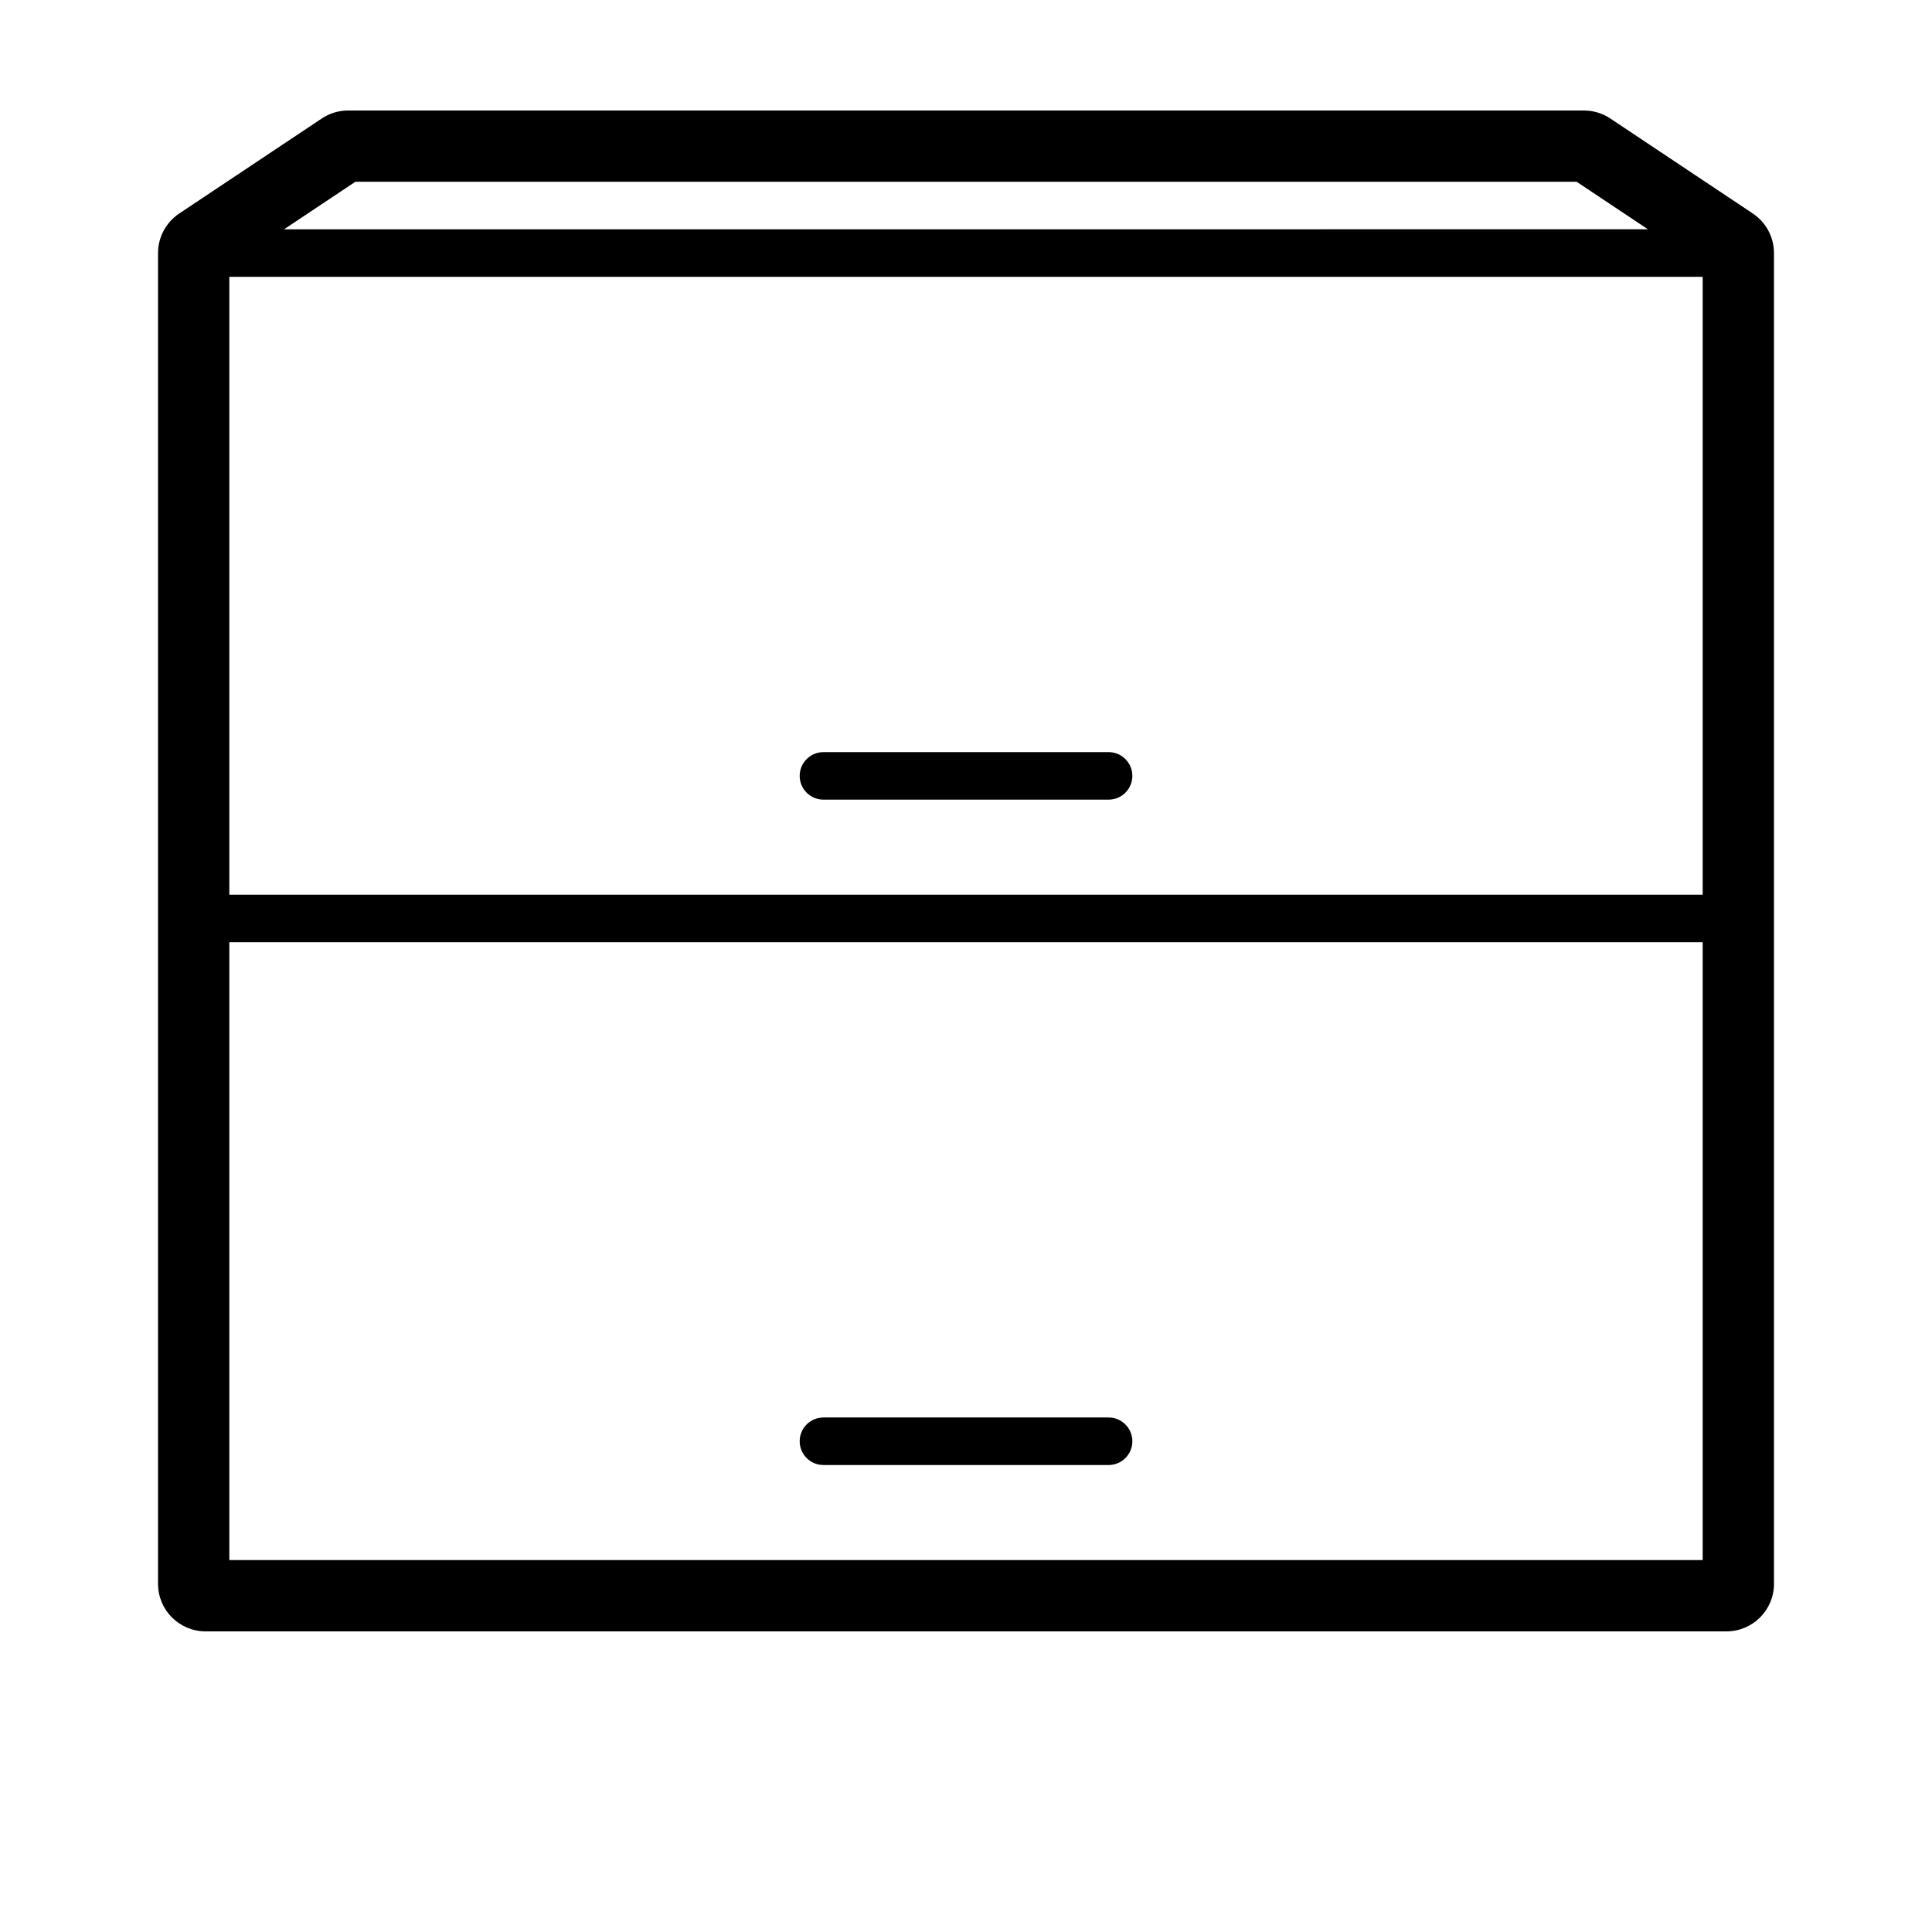 <?xml version="1.0" encoding="UTF-8"?>
<!-- Uploaded to: SVG Repo, www.svgrepo.com, Generator: SVG Repo Mixer Tools -->
<svg fill="#000000" width="800px" height="800px" version="1.1" viewBox="144 144 512 512" xmlns="http://www.w3.org/2000/svg">
 <g>
  <path d="m198.48 576.33h403.05c6.957 0 12.594-5.637 12.594-12.594v-352.67c0-4.211-2.106-8.148-5.606-10.48l-37.785-25.191c-2.074-1.379-4.5-2.113-6.988-2.113h-327.48c-2.488 0-4.918 0.734-6.988 2.117l-37.785 25.191c-3.504 2.328-5.609 6.266-5.609 10.477v352.67c0 6.957 5.637 12.594 12.598 12.594zm39.688-384.16h323.66l18.895 12.594-361.45 0.004zm-33.391 25.191h390.45v163.74h-390.45zm0 176.33h390.45v163.74h-390.45z"/>
  <path d="m437.79 343.32h-75.57c-3.477 0-6.297 2.82-6.297 6.297 0 3.477 2.82 6.297 6.297 6.297h75.57c3.477 0 6.297-2.82 6.297-6.297 0-3.477-2.82-6.297-6.297-6.297z"/>
  <path d="m437.79 519.65h-75.57c-3.477 0-6.297 2.82-6.297 6.297 0 3.477 2.82 6.297 6.297 6.297h75.57c3.477 0 6.297-2.82 6.297-6.297 0-3.477-2.82-6.297-6.297-6.297z"/>
 </g>
</svg>